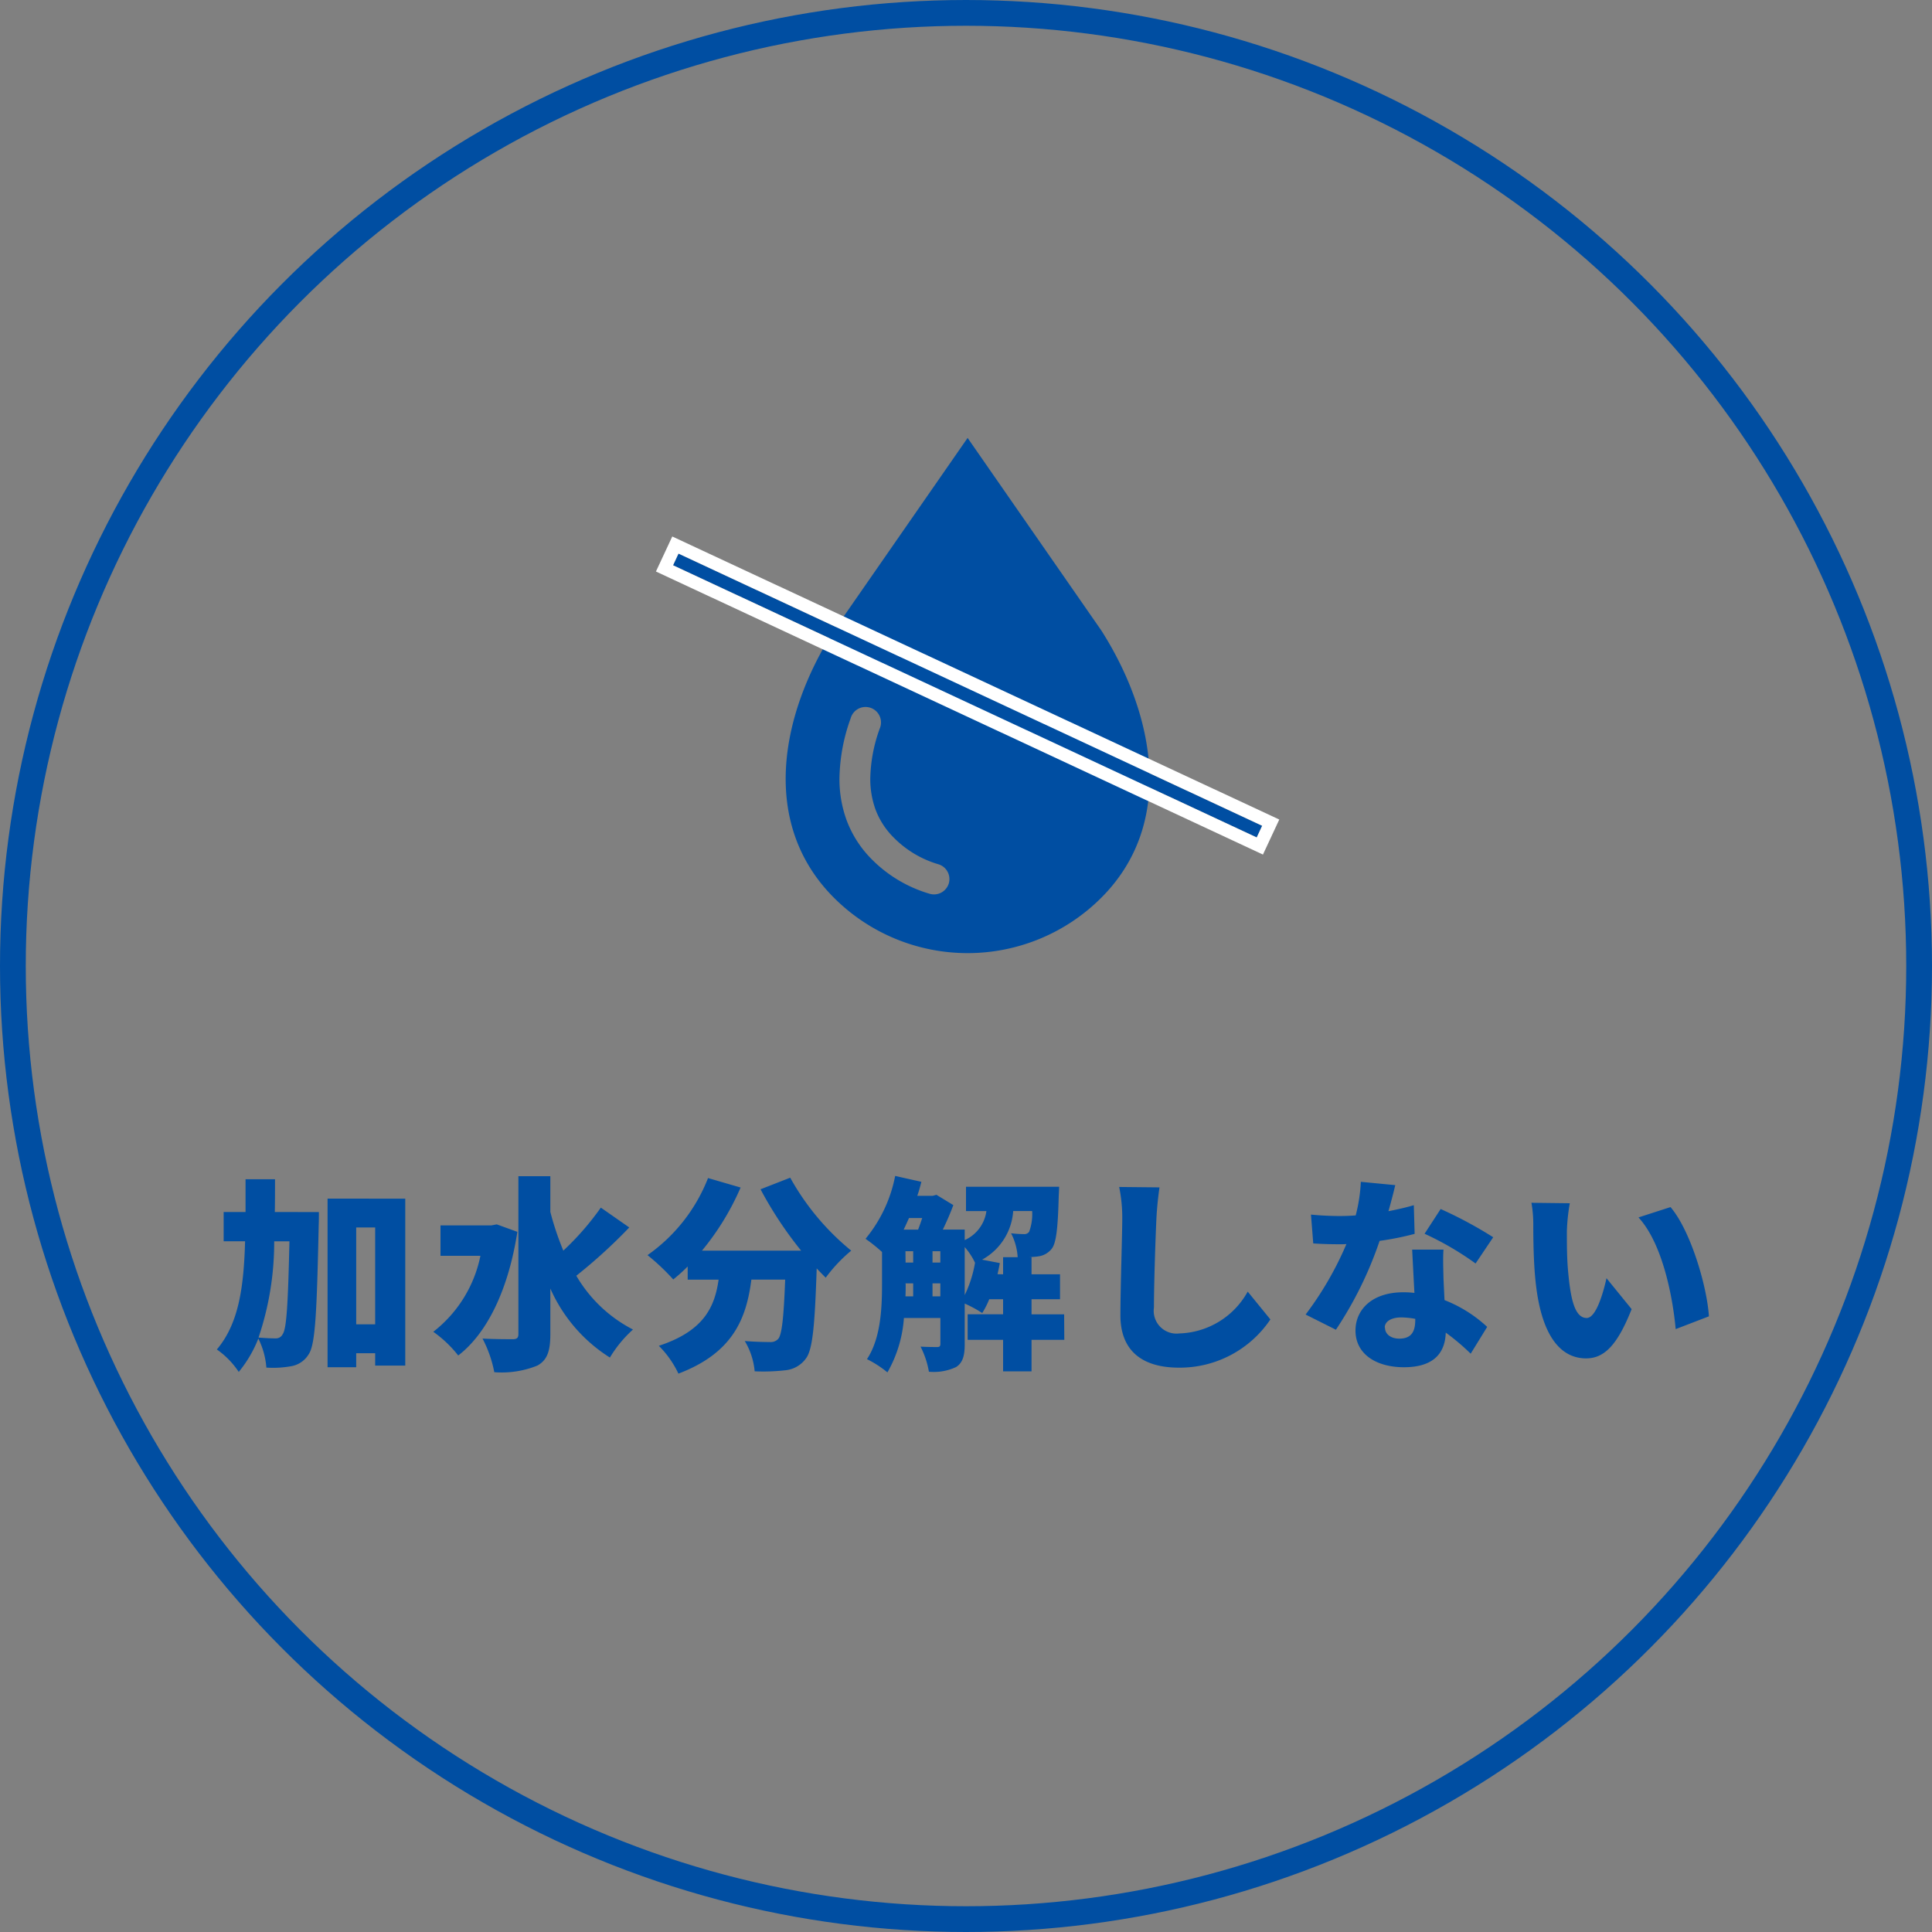 <svg xmlns="http://www.w3.org/2000/svg" width="150" height="150" viewBox="0 0 150 150">
  <rect x="0" y="0" width="150" height="150" fill="#808080" stroke="none"/>
  <g id="icon_features06" transform="translate(-370 -6025)">
    <g id="楕円形_451" data-name="楕円形 451" transform="translate(370 6025)" fill="none" stroke="#004ea2" stroke-width="2">
      <circle cx="75" cy="75" r="75" stroke="none"/>
      <circle cx="75" cy="75" r="74" fill="none"/>
    </g>
    <path id="パス_4821" data-name="パス 4821" d="M-52.528-8.624c-.112,4.928-.224,6.8-.528,7.216a.581.581,0,0,1-.544.32c-.288,0-.768-.016-1.328-.064a23.1,23.1,0,0,0,1.216-7.472ZM-53.664-10.9c.016-.816.016-1.664.016-2.544h-2.288V-10.9h-1.7v2.272h1.664c-.1,3.6-.5,6.4-2.192,8.4a6.512,6.512,0,0,1,1.7,1.744,9.525,9.525,0,0,0,1.52-2.592,6.056,6.056,0,0,1,.624,2.256,8,8,0,0,0,1.952-.112A1.971,1.971,0,0,0-51.024.128c.512-.768.624-3.312.768-10,.016-.288.016-1.024.016-1.024Zm6.32,8.72V-9.7h1.472v7.52Zm-2.224-9.76V1.152h2.224V.064h1.472v.96h2.336v-12.96Zm13.136,2-.416.08H-40.8V-7.5h3.1A9.976,9.976,0,0,1-41.36-1.6,9.18,9.18,0,0,1-39.424.24c2.256-1.728,3.9-5.136,4.592-9.6Zm8.08-1.3A21.485,21.485,0,0,1-31.264-7.9a22.881,22.881,0,0,1-1.008-3.008V-13.68h-2.48V-1.424c0,.288-.112.4-.432.4-.352,0-1.36,0-2.352-.048a9.384,9.384,0,0,1,.912,2.608,7.4,7.4,0,0,0,3.344-.512c.752-.416,1.008-1.1,1.008-2.432V-4.96A12.113,12.113,0,0,0-27.648.4a9.569,9.569,0,0,1,1.792-2.176,10.839,10.839,0,0,1-4.4-4.176A40.952,40.952,0,0,0-26.144-9.7Zm12.4-1.424A29.849,29.849,0,0,0-12.8-7.9h-7.7A20.281,20.281,0,0,0-17.5-12.8l-2.528-.736a13.151,13.151,0,0,1-4.7,5.984,17.291,17.291,0,0,1,2,1.888,13,13,0,0,0,1.12-1.008v1.024h2.4c-.3,2.112-1.136,3.984-4.64,5.136a7.673,7.673,0,0,1,1.52,2.16c4.224-1.6,5.28-4.272,5.664-7.3h2.624c-.112,2.96-.256,4.288-.544,4.608a.788.788,0,0,1-.64.24c-.4,0-1.152-.016-1.952-.08a5.508,5.508,0,0,1,.768,2.352,14.953,14.953,0,0,0,2.368-.08,2.226,2.226,0,0,0,1.6-.9c.528-.672.7-2.512.848-7.008.24.256.48.5.7.72A11.813,11.813,0,0,1-8.912-7.9a19.543,19.543,0,0,1-4.736-5.664Zm18.4,6.592c.064-.288.128-.576.176-.864L1.248-7.2a4.654,4.654,0,0,0,2.416-3.776H5.136A3.947,3.947,0,0,1,4.9-9.36a.461.461,0,0,1-.416.176A9.311,9.311,0,0,1,3.5-9.248a4.66,4.66,0,0,1,.512,1.856H2.88v1.328ZM-.1-8.176A5.118,5.118,0,0,1,.7-6.96,9.247,9.247,0,0,1-.1-4.448Zm-2.5,3.824V-5.36h.608v1.008Zm-2.1-1.008H-4.1v1.008H-4.7c.016-.32.016-.64.016-.944Zm1.3-5.072c-.1.3-.208.624-.32.9h-1.12c.144-.288.272-.592.416-.9Zm.8,2.576h.608v.88h-.608Zm-2.1,0H-4.1v.88h-.592Zm12.32,4.9H5.088V-4.128H7.3V-6.064H5.088V-7.392H4.864c.288-.016.56-.032.752-.064a1.58,1.58,0,0,0,1.04-.592c.352-.448.48-1.6.544-4.112.016-.24.032-.7.032-.7H0v1.888H1.584A2.891,2.891,0,0,1-.1-8.72v-.816h-1.7a20.626,20.626,0,0,0,.816-1.9l-1.312-.8-.288.08h-1.2c.128-.352.224-.72.32-1.088L-5.5-13.7a10.92,10.92,0,0,1-2.3,4.88,12.778,12.778,0,0,1,1.28,1.024v2.48c0,1.808-.08,4.192-1.168,5.84A8.261,8.261,0,0,1-6.1,1.552a9.913,9.913,0,0,0,1.28-4.224h2.832v2c0,.192-.064.256-.24.256-.192,0-.768,0-1.3-.032A6.813,6.813,0,0,1-2.88,1.5,4.074,4.074,0,0,0-.768,1.136C-.24.8-.1.224-.1-.624V-3.792a9.633,9.633,0,0,1,1.36.736,6.693,6.693,0,0,0,.544-1.072H2.88V-2.96H.128V-.976H2.88V1.472H5.088V-.976H7.632Zm7.392-9.856-3.12-.032a11.81,11.81,0,0,1,.24,2.464c0,1.2-.144,5.488-.144,7.5,0,2.8,1.744,4.064,4.544,4.064a8.47,8.47,0,0,0,7.1-3.744l-1.76-2.16A6.277,6.277,0,0,1,16.56-1.472a1.769,1.769,0,0,1-1.968-2.016c0-1.76.112-5.216.192-6.9C14.816-11.088,14.912-12.064,15.024-12.816Zm18.3-.176-2.656-.256a12.743,12.743,0,0,1-.4,2.608q-.624.048-1.248.048c-.528,0-1.488-.032-2.224-.112l.176,2.24c.736.048,1.392.064,2.064.064.176,0,.336,0,.512-.016a25.767,25.767,0,0,1-3.168,5.472L28.72-1.76a29.428,29.428,0,0,0,3.392-6.9,21.832,21.832,0,0,0,2.72-.544l-.064-2.224c-.544.16-1.216.32-1.968.464C33.024-11.76,33.216-12.5,33.328-12.992Zm-.8,11.056c0-.464.5-.784,1.28-.784a5.968,5.968,0,0,1,1.088.112v.08c0,.9-.288,1.456-1.248,1.456C32.976-1.072,32.528-1.424,32.528-1.936Zm4.544-6.048H34.64c.048.9.112,2.224.176,3.36a7.325,7.325,0,0,0-.848-.048C31.5-4.672,30.24-3.3,30.24-1.7,30.24.16,31.888,1.152,34,1.152c2.368,0,3.2-1.152,3.248-2.688A17.085,17.085,0,0,1,39.184.1l1.28-2.08a10.419,10.419,0,0,0-3.312-2.08c-.032-.672-.064-1.3-.08-1.68C37.056-6.528,37.024-7.3,37.072-7.984Zm2.5,1.088,1.376-2.048a32.379,32.379,0,0,0-4.08-2.192l-1.248,1.92A23.254,23.254,0,0,1,39.568-6.9Zm7.312-4.688L43.9-11.616a9.554,9.554,0,0,1,.144,1.728c0,1.008.016,2.848.176,4.368C44.672-1.152,46.24.464,48.144.464c1.392,0,2.416-.992,3.536-3.824l-1.952-2.4c-.24,1.088-.8,3.088-1.536,3.088-.928,0-1.248-1.472-1.44-3.568-.1-1.072-.1-2.112-.1-3.168A14.978,14.978,0,0,1,46.88-11.584Zm7.824.3-2.48.8C54.1-8.432,54.88-4.224,55.1-1.808L57.68-2.8C57.536-5.1,56.272-9.44,54.7-11.28Z" transform="translate(445 6130)" fill="#004ea2"/>
    <g id="icon" transform="translate(355.806 6059)">
      <path id="パス_4687" data-name="パス 4687" d="M99.7,14.949,89.319,0,78.943,14.949c-4.209,6.6-5.731,15.022,0,20.753a14.675,14.675,0,0,0,20.753,0C105.426,29.971,103.9,21.545,99.7,14.949ZM87.861,34.579a1.2,1.2,0,0,1-1.484.815A10.445,10.445,0,0,1,81.9,32.739,8.475,8.475,0,0,1,79.932,29.7a9.279,9.279,0,0,1-.563-3.263,14.3,14.3,0,0,1,.868-4.663,1.2,1.2,0,1,1,2.26.79,11.916,11.916,0,0,0-.734,3.873,6.926,6.926,0,0,0,.411,2.427A6.072,6.072,0,0,0,83.6,31.047,8.034,8.034,0,0,0,87.046,33.1,1.2,1.2,0,0,1,87.861,34.579Z" fill="#004ea2"/>
      <g id="長方形_23418" data-name="長方形 23418" transform="translate(66.45 9.888) rotate(-65)" fill="#004ea2" stroke="#fff" stroke-width="1">
        <rect width="1" height="50" stroke="none"/>
        <rect x="-0.5" y="-0.5" width="2" height="51" fill="none"/>
      </g>
    </g>
  </g>
</svg>
